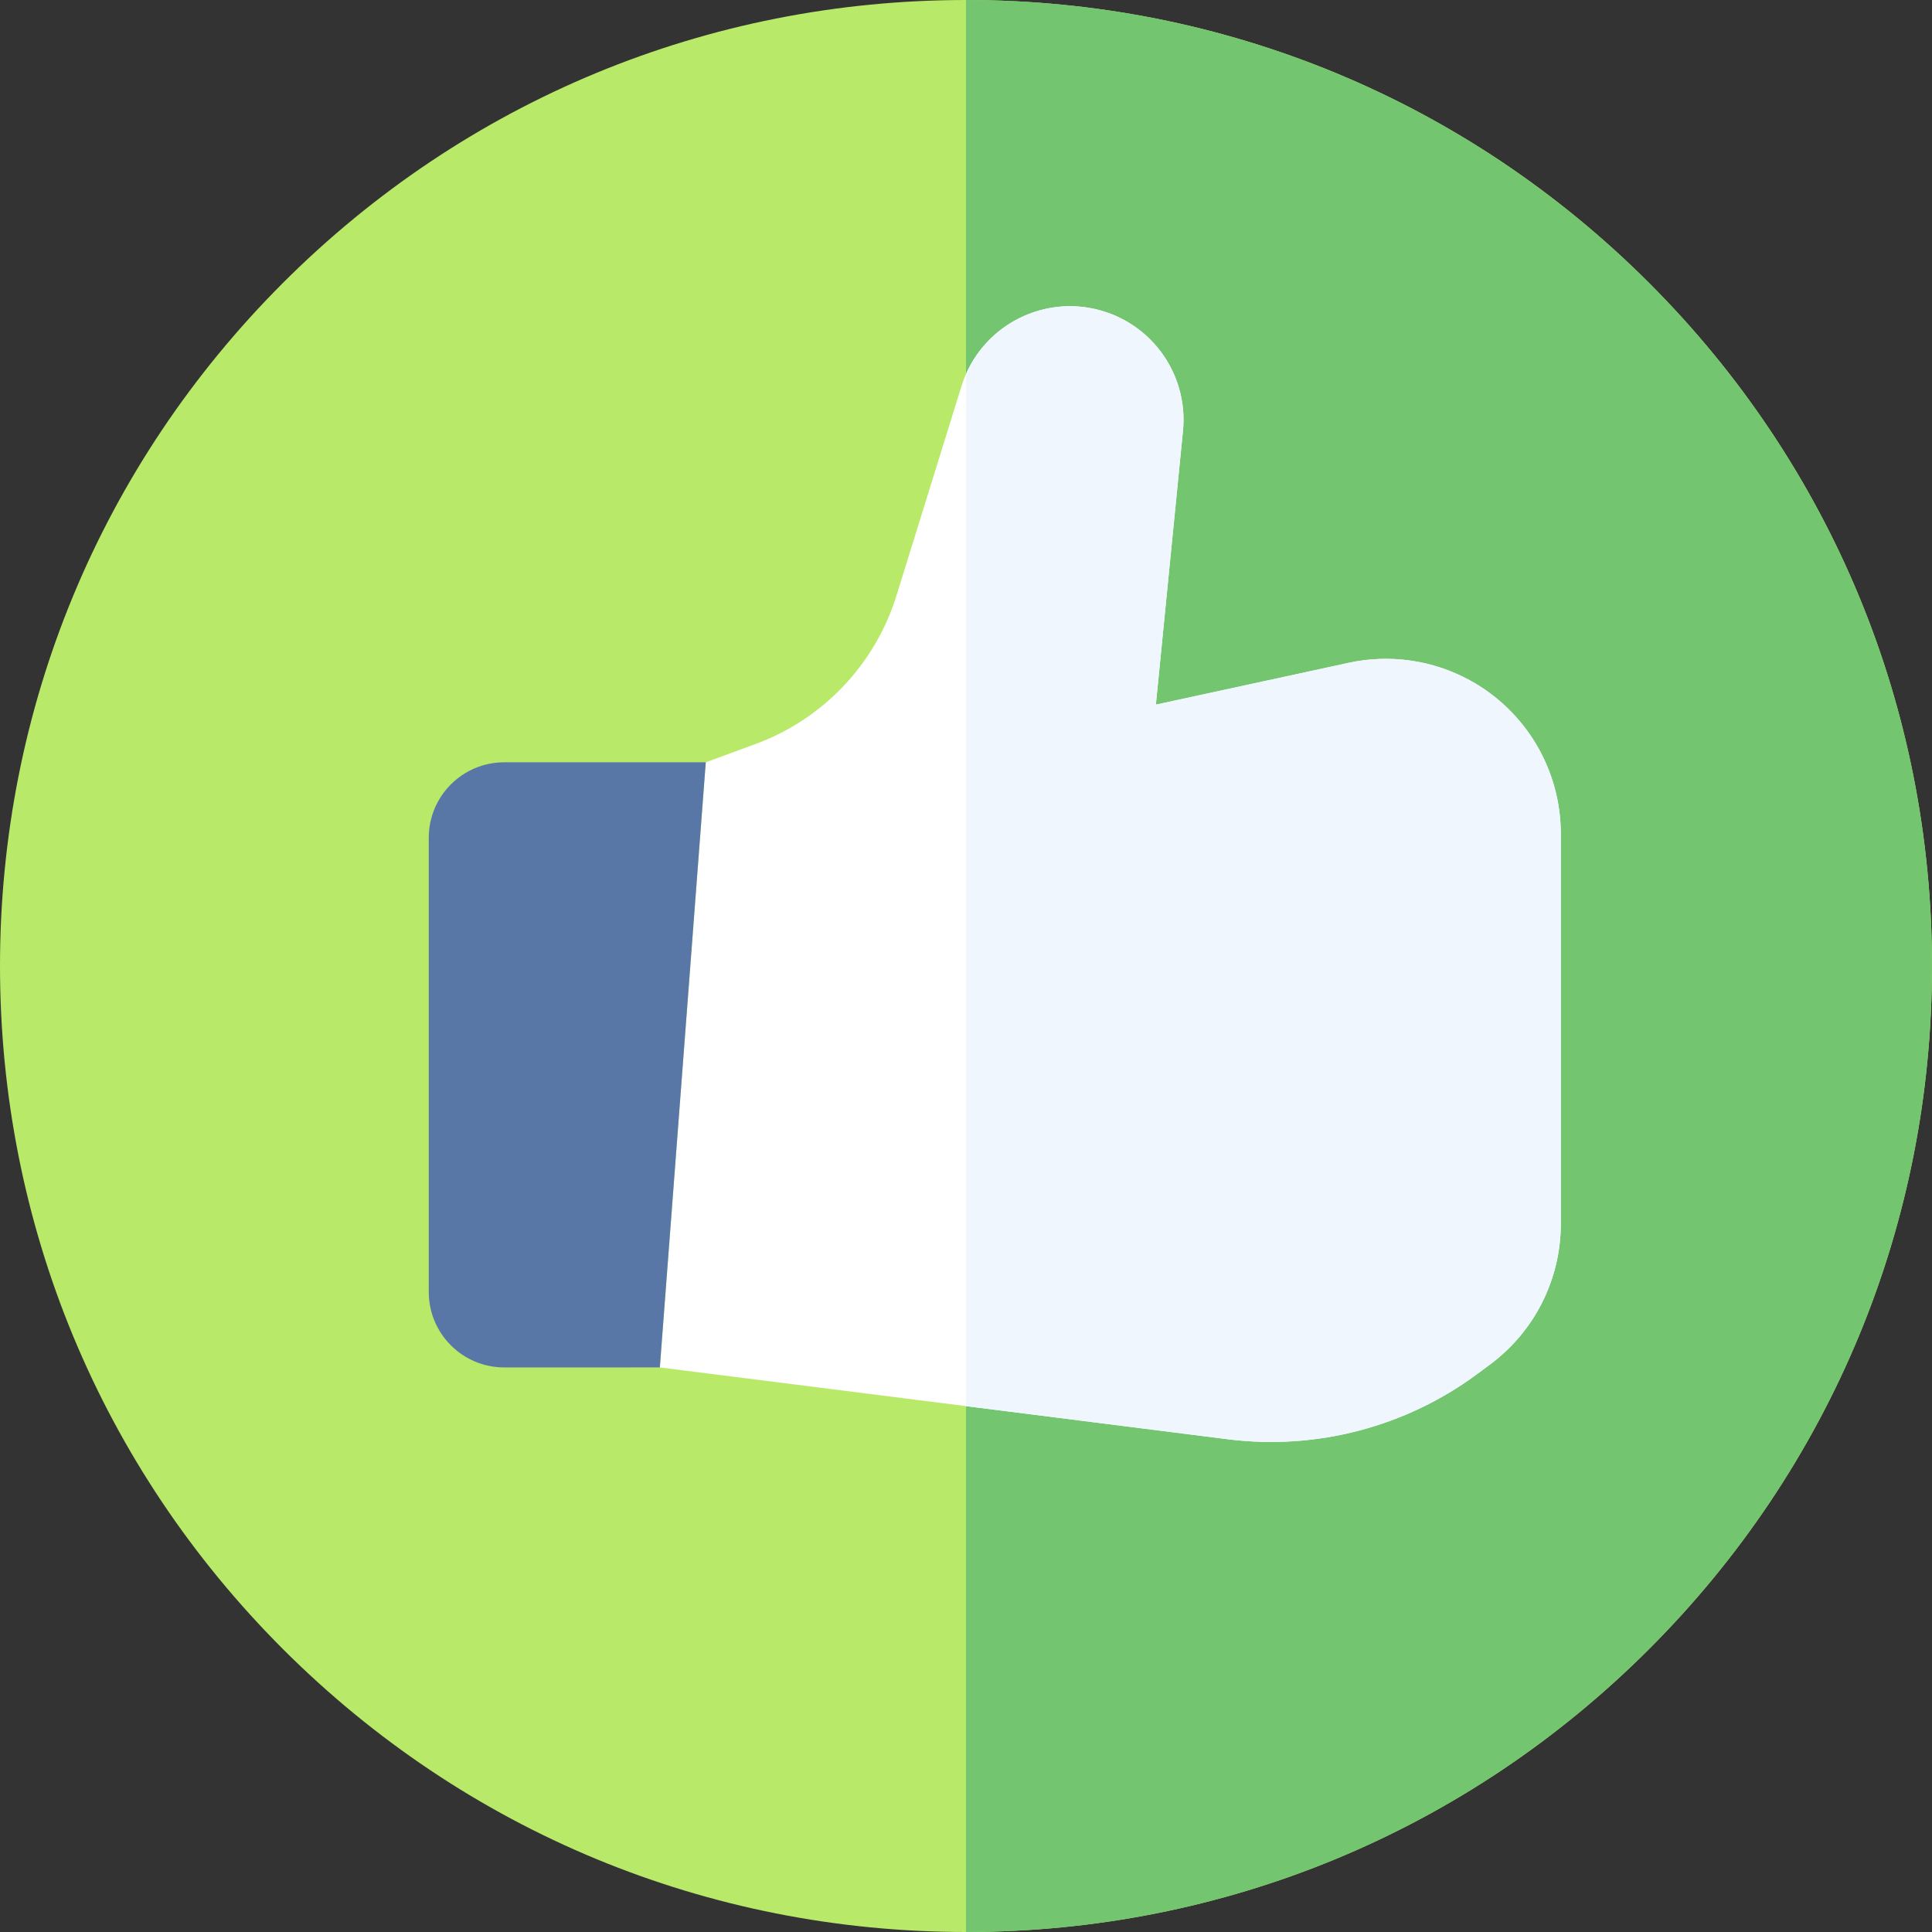 <svg height="512pt" viewBox="0 0 512 512" width="512pt" xmlns="http://www.w3.org/2000/svg"><rect x="0" y="0" width="512" height="512" fill="#333333" stroke="none"/><path d="m256 512c-68.379 0-132.668-26.629-181.02-74.98-48.352-48.352-74.98-112.641-74.98-181.02s26.629-132.668 74.98-181.02c48.352-48.352 112.641-74.98 181.02-74.98s132.668 26.629 181.02 74.98c48.352 48.352 74.98 112.641 74.98 181.02s-26.629 132.668-74.98 181.02c-48.352 48.352-112.641 74.98-181.02 74.98zm0 0" fill="#b9e969"/><path d="m256.004 0v512c68.379 0 132.664-26.629 181.016-74.98 48.352-48.352 74.98-112.641 74.98-181.02s-26.629-132.668-74.98-181.02c-48.352-48.352-112.637-74.98-181.016-74.98zm0 0" fill="#73c570"/><path d="m187.035 202.016 13.18-4.844c17.891-6.578 31.699-21.113 37.352-39.32l17.238-55.527c5.027-16.188 22.422-25.035 38.465-19.559 13.227 4.516 21.605 17.539 20.227 31.449l-7.18 72.52 51.121-11.086c10.883-2.363 22.258-.723 32.035 4.609 14.891 8.129 24.156 23.738 24.156 40.703v103.391c0 14.648-6.922 28.434-18.672 37.184l-3.242 2.418c-19.043 14.18-42.836 20.438-66.387 17.457l-150.461-19.031zm0 0" fill="#fff"/><path d="m389.473 180.258c-9.777-5.336-21.152-6.973-32.035-4.609l-51.121 11.086 7.18-72.52c1.379-13.91-7-26.934-20.223-31.449-14.953-5.105-31.074 2.234-37.27 16.363v273.512l69.324 8.77c23.555 2.977 47.344-3.277 66.387-17.461l3.246-2.414c11.746-8.75 18.672-22.539 18.672-37.188v-103.391c-.004-16.965-9.27-32.574-24.16-40.699zm0 0" fill="#f0f6fe"/><path d="m133.633 362.383 41.23-.004 12.172-160.363h-53.406c-11.043 0-20 8.953-20 20v120.367c0 11.047 8.957 20.004 20.004 20zm0 0" fill="#5877a6"/></svg>